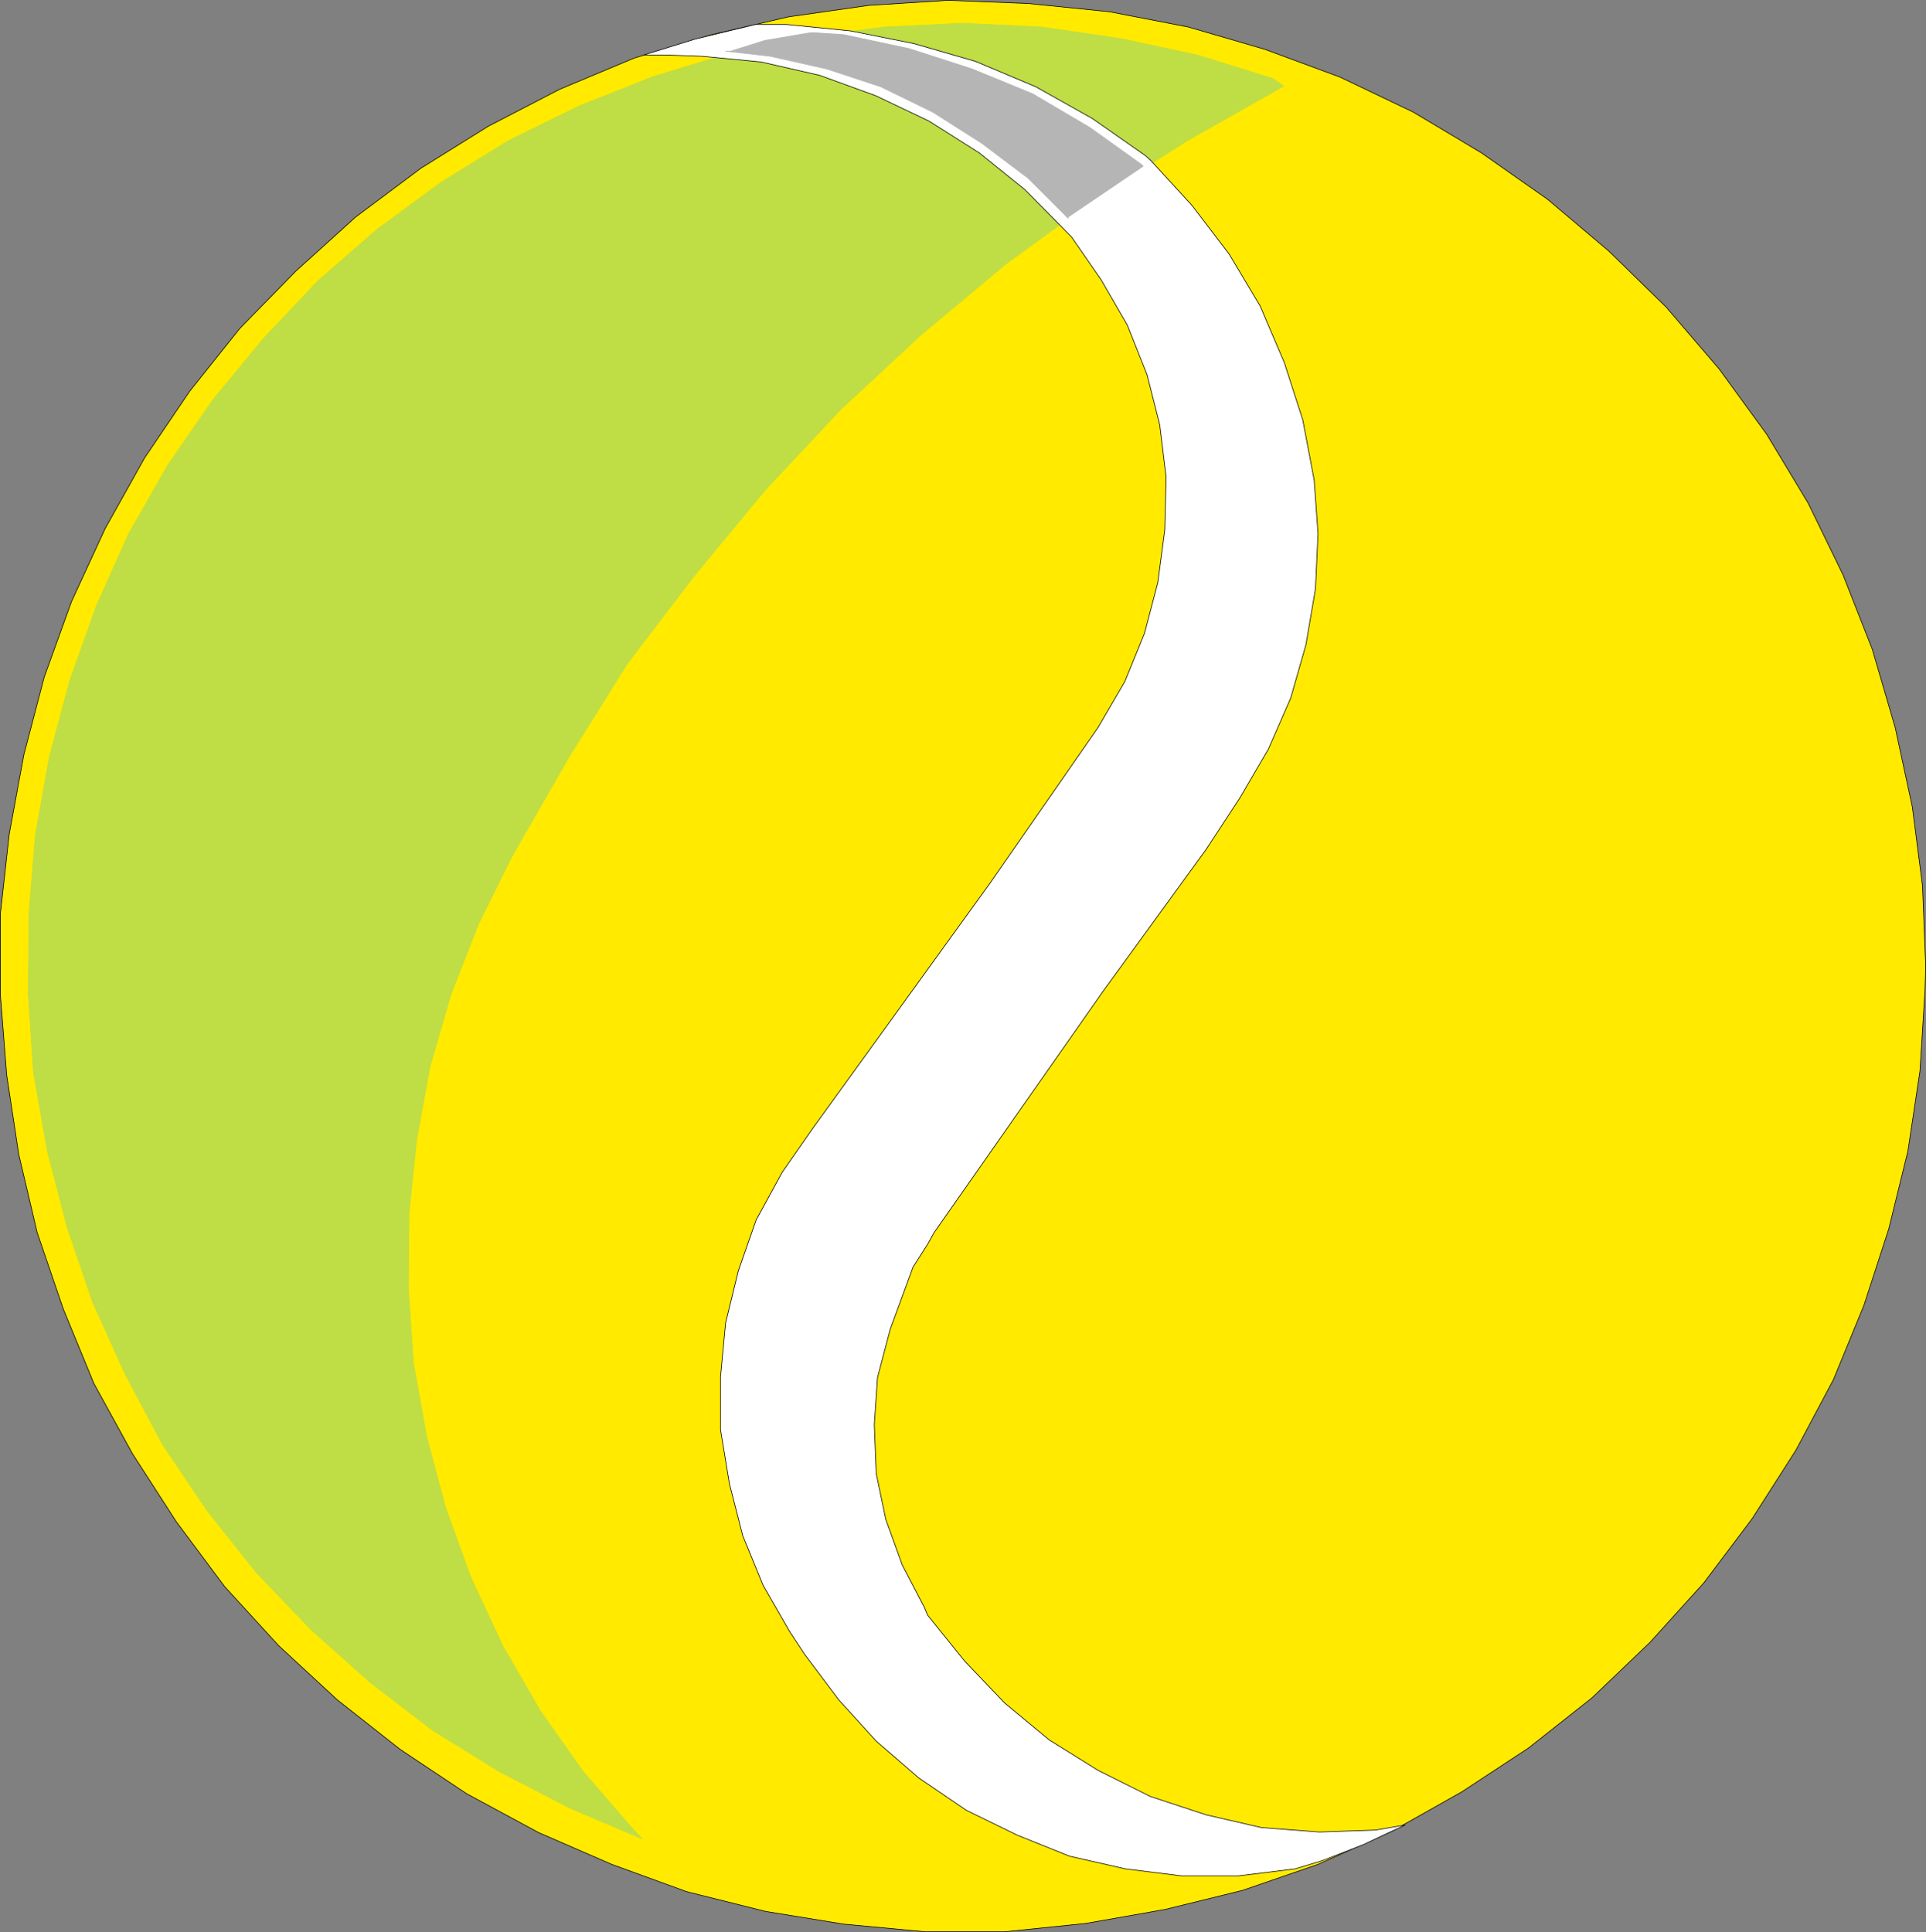 <?xml version="1.0" encoding="UTF-8" standalone="no"?>
<svg
   version="1.0"
   width="129.553mm"
   height="129.973mm"
   id="svg8"
   sodipodi:docname="Tennis - Ball 04.wmf"
   xmlns:inkscape="http://www.inkscape.org/namespaces/inkscape"
   xmlns:sodipodi="http://sodipodi.sourceforge.net/DTD/sodipodi-0.dtd"
   xmlns="http://www.w3.org/2000/svg"
   xmlns:svg="http://www.w3.org/2000/svg">
  <rect width="100%" height="100%" fill="#808080" stroke="none"/>
  <sodipodi:namedview
     id="namedview8"
     pagecolor="#ffffff"
     bordercolor="#000000"
     borderopacity="0.25"
     inkscape:showpageshadow="2"
     inkscape:pageopacity="0.0"
     inkscape:pagecheckerboard="0"
     inkscape:deskcolor="#d1d1d1"
     inkscape:document-units="mm" />
  <defs
     id="defs1">
    <pattern
       id="WMFhbasepattern"
       patternUnits="userSpaceOnUse"
       width="6"
       height="6"
       x="0"
       y="0" />
  </defs>
  <path
     style="fill:#ffea00;fill-opacity:1;fill-rule:evenodd;stroke:none"
     d="m 489.567,245.538 -0.808,-20.361 -2.586,-20.037 -4.363,-20.199 -5.818,-19.876 -7.434,-18.906 -8.888,-18.26 L 449.167,110.448 437.047,93.804 423.634,78.129 409.09,63.909 393.415,50.659 376.608,38.863 359.317,28.521 340.733,19.633 321.503,12.523 302.111,6.868 282.072,2.989 261.388,0.889 241.026,0.081 220.826,1.374 200.465,4.282 180.911,8.807 161.196,14.786 142.289,22.704 124.189,32.076 107.06,42.741 90.415,55.183 75.225,68.919 61.004,83.462 48.238,99.46 36.764,116.427 26.745,134.363 18.18,152.946 11.231,172.176 6.06,191.89 2.343,212.089 0.081,232.449 v 20.361 l 1.616,20.522 3.07,20.199 4.686,19.876 6.626,19.391 7.757,18.906 9.858,17.937 11.15,17.29 12.282,16.482 13.736,15.028 14.867,13.735 15.998,12.604 16.968,11.311 18.261,9.857 18.584,8.08 19.069,6.948 20.038,5.009 19.877,3.232 20.685,1.939 h 20.2 l 20.523,-2.101 20.2,-3.555 19.715,-4.848 19.23,-6.625 18.746,-8.403 17.776,-10.019 16.968,-11.15 16.16,-12.766 14.706,-14.058 13.736,-15.19 12.282,-16.321 11.15,-17.452 9.534,-17.937 7.757,-18.906 6.302,-19.391 4.848,-19.714 3.07,-20.361 1.293,-20.684 z"
     id="path1" />
  <path
     style="fill:none;stroke:#000000;stroke-width:0.162px;stroke-linecap:round;stroke-linejoin:round;stroke-miterlimit:4;stroke-dasharray:none;stroke-opacity:1"
     d="m 489.567,245.538 -0.808,-20.361 -2.586,-20.037 -4.363,-20.199 -5.818,-19.876 -7.434,-18.906 -8.888,-18.26 L 449.167,110.448 437.047,93.804 423.634,78.129 409.09,63.909 393.415,50.659 376.608,38.863 359.317,28.521 340.733,19.633 321.503,12.523 302.111,6.868 282.072,2.989 261.388,0.889 241.026,0.081 220.826,1.374 200.465,4.282 180.911,8.807 161.196,14.786 142.289,22.704 124.189,32.076 107.06,42.741 90.415,55.183 75.225,68.919 61.004,83.462 48.238,99.46 36.764,116.427 26.745,134.363 18.18,152.946 11.231,172.176 6.06,191.89 2.343,212.089 0.081,232.449 v 20.361 l 1.616,20.522 3.07,20.199 4.686,19.876 6.626,19.391 7.757,18.906 9.858,17.937 11.15,17.29 12.282,16.482 13.736,15.028 14.867,13.735 15.998,12.604 16.968,11.311 18.261,9.857 18.584,8.08 19.069,6.948 20.038,5.009 19.877,3.232 20.685,1.939 h 20.2 l 20.523,-2.101 20.2,-3.555 19.715,-4.848 19.23,-6.625 18.746,-8.403 17.776,-10.019 16.968,-11.15 16.16,-12.766 14.706,-14.058 13.736,-15.19 12.282,-16.321 11.15,-17.452 9.534,-17.937 7.757,-18.906 6.302,-19.391 4.848,-19.714 3.07,-20.361 1.293,-20.684 0.162,-6.14 v 0"
     id="path2" />
  <path
     style="fill:#bfdd44;fill-opacity:1;fill-rule:evenodd;stroke:none"
     d="m 326.351,21.896 -24.24,13.735 -23.755,15.028 -22.624,16.482 -21.493,17.937 -20.523,19.068 -19.23,20.522 -17.776,21.492 -17.13,22.461 -14.867,23.754 -13.898,24.239 -0.808,1.454 -8.403,16.967 -6.949,17.775 -5.333,18.421 -3.394,18.583 -1.939,18.745 -0.162,19.068 1.293,18.906 3.394,18.906 4.848,18.098 6.464,17.775 8.08,17.29 9.534,16.482 10.827,15.351 12.605,14.543 2.424,2.585 -18.584,-7.918 -17.776,-9.211 L 109.969,439.933 93.97,427.652 78.942,414.24 65.044,399.696 52.601,384.022 41.289,367.217 31.916,349.603 23.513,331.02 17.049,311.952 12.039,292.723 8.484,272.524 7.191,252.81 7.353,232.449 8.969,212.412 12.524,192.536 17.695,173.145 24.482,154.077 32.724,135.656 42.582,118.366 54.055,101.722 66.983,86.047 80.719,71.504 95.909,58.254 112.231,46.296 129.199,35.793 l 18.099,-8.888 18.746,-7.433 19.069,-5.817 19.715,-4.201 19.877,-2.585 20.038,-0.97 20.038,0.97 20.038,2.909 19.554,4.201 19.23,5.979 z"
     id="path3" />
  <path
     style="fill:none;stroke:#bfdd44;stroke-width:0.162px;stroke-linecap:round;stroke-linejoin:round;stroke-miterlimit:4;stroke-dasharray:none;stroke-opacity:1"
     d="m 326.351,21.896 -24.24,13.735 -23.755,15.028 -22.624,16.482 -21.493,17.937 -20.523,19.068 -19.23,20.522 -17.776,21.492 -17.13,22.461 -14.867,23.754 -13.898,24.239 -0.808,1.454 -8.403,16.967 -6.949,17.775 -5.333,18.421 -3.394,18.583 -1.939,18.745 -0.162,19.068 1.293,18.906 3.394,18.906 4.848,18.098 6.464,17.775 8.08,17.29 9.534,16.482 10.827,15.351 12.605,14.543 2.424,2.585 -18.584,-7.918 -17.776,-9.211 L 109.969,439.933 93.97,427.652 78.942,414.24 65.044,399.696 52.601,384.022 41.289,367.217 31.916,349.603 23.513,331.02 17.049,311.952 12.039,292.723 8.484,272.524 7.191,252.81 7.353,232.449 8.969,212.412 12.524,192.536 17.695,173.145 24.482,154.077 32.724,135.656 42.582,118.366 54.055,101.722 66.983,86.047 80.719,71.504 95.909,58.254 112.231,46.296 129.199,35.793 l 18.099,-8.888 18.746,-7.433 19.069,-5.817 19.715,-4.201 19.877,-2.585 20.038,-0.97 20.038,0.97 20.038,2.909 19.554,4.201 19.23,5.979 2.747,1.939 v 0"
     id="path4" />
  <path
     style="fill:#ffffff;fill-opacity:1;fill-rule:evenodd;stroke:none"
     d="m 176.709,9.938 15.352,-3.717 h 2.586 5.333 l 16.16,1.616 16.16,3.232 15.675,4.525 15.352,6.464 14.382,8.08 13.413,9.372 1.454,1.293 10.504,11.473 9.373,12.281 7.918,13.25 6.141,14.382 4.686,14.543 2.909,15.351 0.97,13.574 -0.646,14.058 -2.424,14.22 -3.878,13.574 -5.656,12.927 -7.272,12.443 -8.565,13.089 -26.179,36.035 -42.986,61.405 -1.616,2.909 -3.717,5.817 -5.818,15.836 -3.232,12.281 -0.808,11.958 0.485,12.443 2.424,11.635 4.202,11.635 5.656,10.827 0.808,1.939 9.373,11.635 10.181,10.665 11.312,9.372 12.443,7.756 13.251,6.625 14.221,4.686 14.059,3.232 14.706,1.131 14.221,-0.485 7.595,-1.293 -10.666,5.009 -10.342,4.04 -6.949,2.101 -14.382,1.778 h -14.544 l -14.221,-1.778 -14.221,-3.232 -13.251,-5.333 -12.928,-6.302 -12.12,-8.241 -10.827,-9.372 -9.534,-10.503 -8.726,-11.635 -3.717,-5.656 -6.787,-11.796 -5.171,-12.604 -3.394,-13.251 -2.262,-13.735 v -13.412 l 1.293,-13.735 3.232,-13.25 4.525,-12.927 6.626,-12.119 7.757,-11.15 45.086,-62.374 27.472,-39.59 6.787,-11.635 5.01,-12.281 3.394,-12.927 1.778,-13.412 0.323,-13.412 -1.616,-13.251 -3.232,-12.766 -5.01,-12.604 -6.626,-11.473 -7.595,-10.988 -1.131,-1.131 -10.666,-10.827 -11.635,-9.372 -12.766,-8.08 -13.574,-6.464 -14.221,-5.171 -14.867,-3.393 -15.029,-1.454 -9.211,-0.323 h -5.656 L 176.709,9.938 Z"
     id="path5" />
  <path
     style="fill:none;stroke:#000000;stroke-width:0.162px;stroke-linecap:round;stroke-linejoin:round;stroke-miterlimit:4;stroke-dasharray:none;stroke-opacity:1"
     d="m 176.709,9.938 15.352,-3.717 h 2.586 5.333 l 16.16,1.616 16.16,3.232 15.675,4.525 15.352,6.464 14.382,8.08 13.413,9.372 1.454,1.293 10.504,11.473 9.373,12.281 7.918,13.25 6.141,14.382 4.686,14.543 2.909,15.351 0.97,13.574 -0.646,14.058 -2.424,14.22 -3.878,13.574 -5.656,12.927 -7.272,12.443 -8.565,13.089 -26.179,36.035 -42.986,61.405 -1.616,2.909 -3.717,5.817 -5.818,15.836 -3.232,12.281 -0.808,11.958 0.485,12.443 2.424,11.635 4.202,11.635 5.656,10.827 0.808,1.939 9.373,11.635 10.181,10.665 11.312,9.372 12.443,7.756 13.251,6.625 14.221,4.686 14.059,3.232 14.706,1.131 14.221,-0.485 7.595,-1.293 -10.666,5.009 -10.342,4.04 -6.949,2.101 -14.382,1.778 h -14.544 l -14.221,-1.778 -14.221,-3.232 -13.251,-5.333 -12.928,-6.302 -12.12,-8.241 -10.827,-9.372 -9.534,-10.503 -8.726,-11.635 -3.717,-5.656 -6.787,-11.796 -5.171,-12.604 -3.394,-13.251 -2.262,-13.735 v -13.412 l 1.293,-13.735 3.232,-13.25 4.525,-12.927 6.626,-12.119 7.757,-11.15 45.086,-62.374 27.472,-39.59 6.787,-11.635 5.01,-12.281 3.394,-12.927 1.778,-13.412 0.323,-13.412 -1.616,-13.251 -3.232,-12.766 -5.01,-12.604 -6.626,-11.473 -7.595,-10.988 -1.131,-1.131 -10.666,-10.827 -11.635,-9.372 -12.766,-8.08 -13.574,-6.464 -14.221,-5.171 -14.867,-3.393 -15.029,-1.454 -9.211,-0.323 h -5.656 L 176.709,9.938 v 0"
     id="path6" />
  <path
     style="fill:#b5b5b5;fill-opacity:1;fill-rule:evenodd;stroke:none"
     d="m 184.466,13.008 11.312,1.293 14.382,3.232 13.736,4.525 13.251,6.464 12.443,7.918 11.797,8.888 10.181,10.18 V 55.183 L 290.637,42.256 290.152,41.771 277.063,32.399 262.519,23.835 247.167,17.533 231.169,12.362 214.524,8.807 207.252,8.322 h -1.293 l -11.474,1.939 -8.726,2.747 z"
     id="path7" />
  <path
     style="fill:none;stroke:#b5b5b5;stroke-width:0.162px;stroke-linecap:round;stroke-linejoin:round;stroke-miterlimit:4;stroke-dasharray:none;stroke-opacity:1"
     d="m 184.466,13.008 11.312,1.293 14.382,3.232 13.736,4.525 13.251,6.464 12.443,7.918 11.797,8.888 10.181,10.18 V 55.183 L 290.637,42.256 290.152,41.771 277.063,32.399 262.519,23.835 247.167,17.533 231.169,12.362 214.524,8.807 207.252,8.322 h -1.293 l -11.474,1.939 -8.726,2.747 h -1.293 v 0"
     id="path8" />
</svg>
